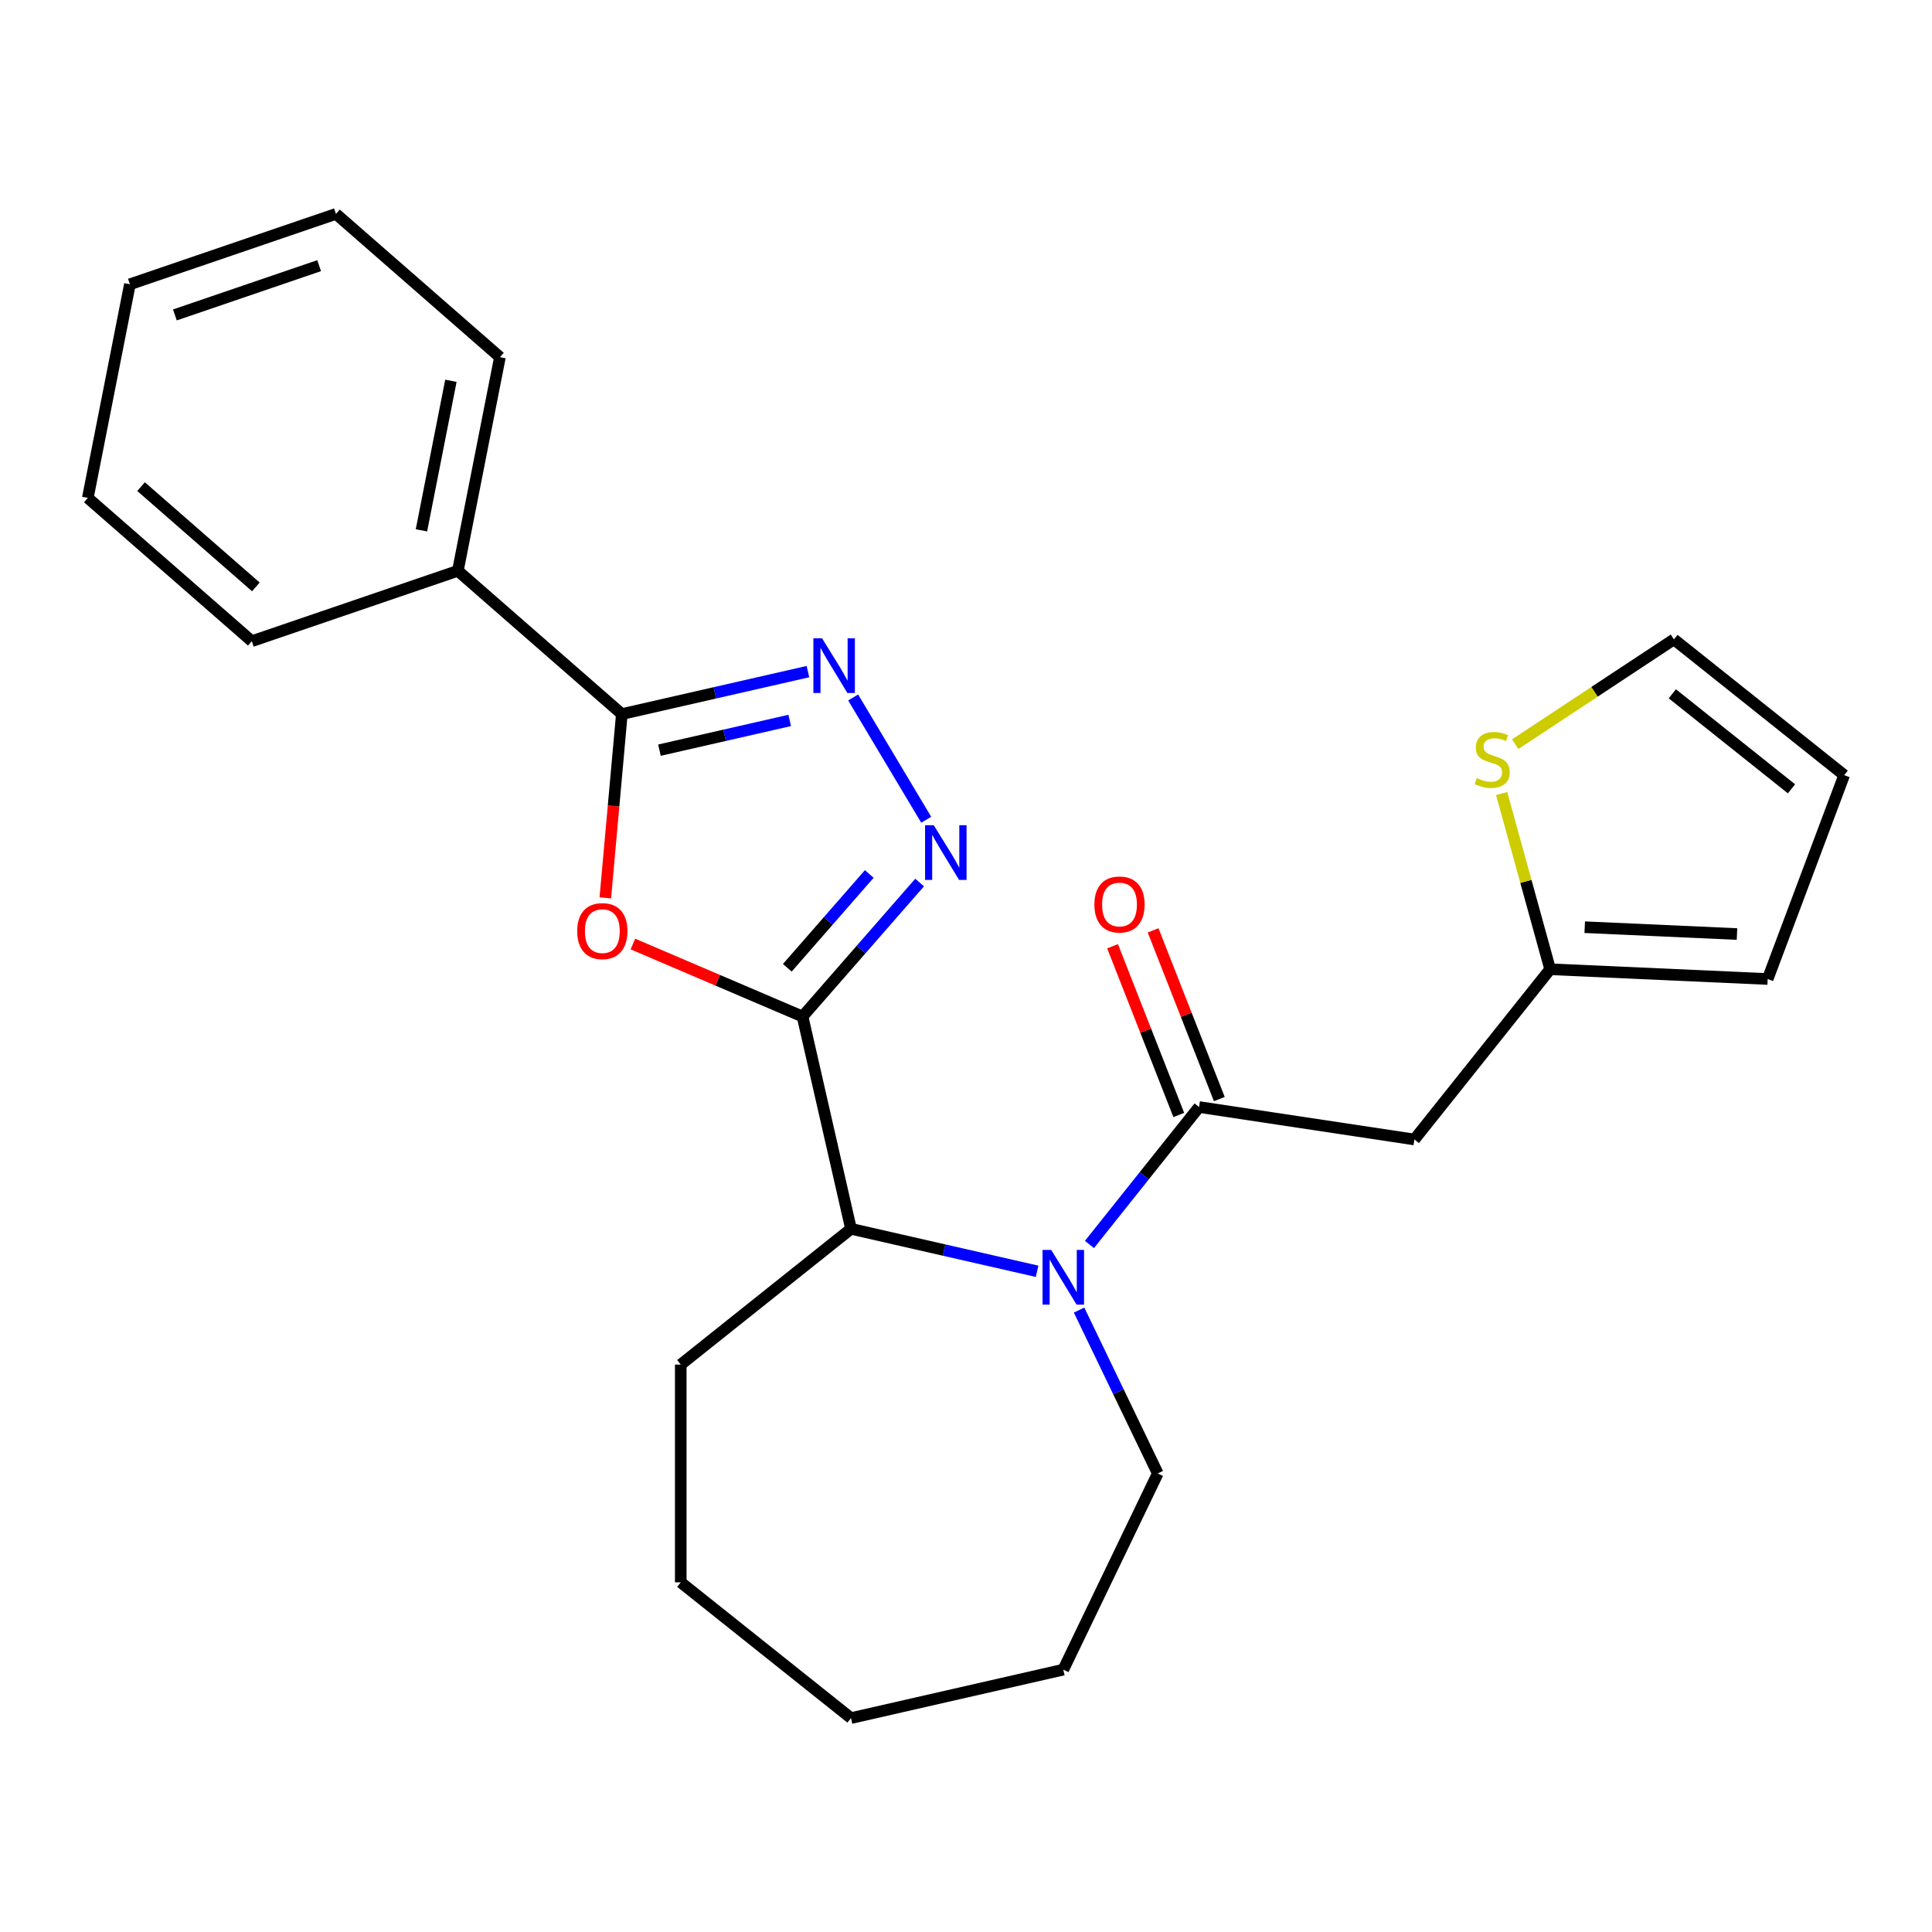 <?xml version='1.0' encoding='iso-8859-1'?>
<svg version='1.1' baseProfile='full'
              xmlns='http://www.w3.org/2000/svg'
                      xmlns:rdkit='http://www.rdkit.org/xml'
                      xmlns:xlink='http://www.w3.org/1999/xlink'
                  xml:space='preserve'
width='1000px' height='1000px' viewBox='0 0 1000 1000'>
<!-- END OF HEADER -->
<rect style='opacity:1.0;fill:#FFFFFF;stroke:none' width='1000' height='1000' x='0' y='0'> </rect>
<path class='bond-0' d='M 415.398,526.155 L 371.489,507.387' style='fill:none;fill-rule:evenodd;stroke:#000000;stroke-width:6px;stroke-linecap:butt;stroke-linejoin:miter;stroke-opacity:1' />
<path class='bond-0' d='M 371.489,507.387 L 327.579,488.619' style='fill:none;fill-rule:evenodd;stroke:#FF0000;stroke-width:6px;stroke-linecap:butt;stroke-linejoin:miter;stroke-opacity:1' />
<path class='bond-1' d='M 415.398,526.155 L 445.697,491.475' style='fill:none;fill-rule:evenodd;stroke:#000000;stroke-width:6px;stroke-linecap:butt;stroke-linejoin:miter;stroke-opacity:1' />
<path class='bond-1' d='M 445.697,491.475 L 475.995,456.796' style='fill:none;fill-rule:evenodd;stroke:#0000FF;stroke-width:6px;stroke-linecap:butt;stroke-linejoin:miter;stroke-opacity:1' />
<path class='bond-1' d='M 407.513,500.92 L 428.721,476.645' style='fill:none;fill-rule:evenodd;stroke:#000000;stroke-width:6px;stroke-linecap:butt;stroke-linejoin:miter;stroke-opacity:1' />
<path class='bond-1' d='M 428.721,476.645 L 449.93,452.369' style='fill:none;fill-rule:evenodd;stroke:#0000FF;stroke-width:6px;stroke-linecap:butt;stroke-linejoin:miter;stroke-opacity:1' />
<path class='bond-6' d='M 415.398,526.155 L 440.478,636.036' style='fill:none;fill-rule:evenodd;stroke:#000000;stroke-width:6px;stroke-linecap:butt;stroke-linejoin:miter;stroke-opacity:1' />
<path class='bond-4' d='M 313.304,464.72 L 317.584,417.163' style='fill:none;fill-rule:evenodd;stroke:#FF0000;stroke-width:6px;stroke-linecap:butt;stroke-linejoin:miter;stroke-opacity:1' />
<path class='bond-4' d='M 317.584,417.163 L 321.864,369.605' style='fill:none;fill-rule:evenodd;stroke:#000000;stroke-width:6px;stroke-linecap:butt;stroke-linejoin:miter;stroke-opacity:1' />
<path class='bond-3' d='M 479.409,424.301 L 441.594,361.009' style='fill:none;fill-rule:evenodd;stroke:#0000FF;stroke-width:6px;stroke-linecap:butt;stroke-linejoin:miter;stroke-opacity:1' />
<path class='bond-2' d='M 536.801,658.021 L 488.64,647.028' style='fill:none;fill-rule:evenodd;stroke:#0000FF;stroke-width:6px;stroke-linecap:butt;stroke-linejoin:miter;stroke-opacity:1' />
<path class='bond-2' d='M 488.64,647.028 L 440.478,636.036' style='fill:none;fill-rule:evenodd;stroke:#000000;stroke-width:6px;stroke-linecap:butt;stroke-linejoin:miter;stroke-opacity:1' />
<path class='bond-5' d='M 563.898,644.137 L 592.264,608.567' style='fill:none;fill-rule:evenodd;stroke:#0000FF;stroke-width:6px;stroke-linecap:butt;stroke-linejoin:miter;stroke-opacity:1' />
<path class='bond-5' d='M 592.264,608.567 L 620.631,572.997' style='fill:none;fill-rule:evenodd;stroke:#000000;stroke-width:6px;stroke-linecap:butt;stroke-linejoin:miter;stroke-opacity:1' />
<path class='bond-15' d='M 558.535,678.093 L 578.898,720.377' style='fill:none;fill-rule:evenodd;stroke:#0000FF;stroke-width:6px;stroke-linecap:butt;stroke-linejoin:miter;stroke-opacity:1' />
<path class='bond-15' d='M 578.898,720.377 L 599.261,762.66' style='fill:none;fill-rule:evenodd;stroke:#000000;stroke-width:6px;stroke-linecap:butt;stroke-linejoin:miter;stroke-opacity:1' />
<path class='bond-25' d='M 418.188,347.62 L 370.026,358.612' style='fill:none;fill-rule:evenodd;stroke:#0000FF;stroke-width:6px;stroke-linecap:butt;stroke-linejoin:miter;stroke-opacity:1' />
<path class='bond-25' d='M 370.026,358.612 L 321.864,369.605' style='fill:none;fill-rule:evenodd;stroke:#000000;stroke-width:6px;stroke-linecap:butt;stroke-linejoin:miter;stroke-opacity:1' />
<path class='bond-25' d='M 408.755,372.894 L 375.042,380.589' style='fill:none;fill-rule:evenodd;stroke:#0000FF;stroke-width:6px;stroke-linecap:butt;stroke-linejoin:miter;stroke-opacity:1' />
<path class='bond-25' d='M 375.042,380.589 L 341.329,388.283' style='fill:none;fill-rule:evenodd;stroke:#000000;stroke-width:6px;stroke-linecap:butt;stroke-linejoin:miter;stroke-opacity:1' />
<path class='bond-11' d='M 321.864,369.605 L 236.988,295.451' style='fill:none;fill-rule:evenodd;stroke:#000000;stroke-width:6px;stroke-linecap:butt;stroke-linejoin:miter;stroke-opacity:1' />
<path class='bond-7' d='M 620.631,572.997 L 732.078,589.796' style='fill:none;fill-rule:evenodd;stroke:#000000;stroke-width:6px;stroke-linecap:butt;stroke-linejoin:miter;stroke-opacity:1' />
<path class='bond-10' d='M 631.122,568.88 L 613.983,525.211' style='fill:none;fill-rule:evenodd;stroke:#000000;stroke-width:6px;stroke-linecap:butt;stroke-linejoin:miter;stroke-opacity:1' />
<path class='bond-10' d='M 613.983,525.211 L 596.844,481.542' style='fill:none;fill-rule:evenodd;stroke:#FF0000;stroke-width:6px;stroke-linecap:butt;stroke-linejoin:miter;stroke-opacity:1' />
<path class='bond-10' d='M 610.139,577.115 L 593,533.446' style='fill:none;fill-rule:evenodd;stroke:#000000;stroke-width:6px;stroke-linecap:butt;stroke-linejoin:miter;stroke-opacity:1' />
<path class='bond-10' d='M 593,533.446 L 575.861,489.777' style='fill:none;fill-rule:evenodd;stroke:#FF0000;stroke-width:6px;stroke-linecap:butt;stroke-linejoin:miter;stroke-opacity:1' />
<path class='bond-16' d='M 440.478,636.036 L 352.36,706.307' style='fill:none;fill-rule:evenodd;stroke:#000000;stroke-width:6px;stroke-linecap:butt;stroke-linejoin:miter;stroke-opacity:1' />
<path class='bond-8' d='M 732.078,589.796 L 802.35,501.678' style='fill:none;fill-rule:evenodd;stroke:#000000;stroke-width:6px;stroke-linecap:butt;stroke-linejoin:miter;stroke-opacity:1' />
<path class='bond-9' d='M 802.35,501.678 L 789.8,456.204' style='fill:none;fill-rule:evenodd;stroke:#000000;stroke-width:6px;stroke-linecap:butt;stroke-linejoin:miter;stroke-opacity:1' />
<path class='bond-9' d='M 789.8,456.204 L 777.25,410.73' style='fill:none;fill-rule:evenodd;stroke:#CCCC00;stroke-width:6px;stroke-linecap:butt;stroke-linejoin:miter;stroke-opacity:1' />
<path class='bond-13' d='M 802.35,501.678 L 914.943,506.734' style='fill:none;fill-rule:evenodd;stroke:#000000;stroke-width:6px;stroke-linecap:butt;stroke-linejoin:miter;stroke-opacity:1' />
<path class='bond-13' d='M 820.25,479.918 L 899.065,483.457' style='fill:none;fill-rule:evenodd;stroke:#000000;stroke-width:6px;stroke-linecap:butt;stroke-linejoin:miter;stroke-opacity:1' />
<path class='bond-12' d='M 784.263,385.179 L 825.346,358.061' style='fill:none;fill-rule:evenodd;stroke:#CCCC00;stroke-width:6px;stroke-linecap:butt;stroke-linejoin:miter;stroke-opacity:1' />
<path class='bond-12' d='M 825.346,358.061 L 866.428,330.943' style='fill:none;fill-rule:evenodd;stroke:#000000;stroke-width:6px;stroke-linecap:butt;stroke-linejoin:miter;stroke-opacity:1' />
<path class='bond-17' d='M 236.988,295.451 L 258.769,184.869' style='fill:none;fill-rule:evenodd;stroke:#000000;stroke-width:6px;stroke-linecap:butt;stroke-linejoin:miter;stroke-opacity:1' />
<path class='bond-17' d='M 218.139,274.507 L 233.386,197.1' style='fill:none;fill-rule:evenodd;stroke:#000000;stroke-width:6px;stroke-linecap:butt;stroke-linejoin:miter;stroke-opacity:1' />
<path class='bond-18' d='M 236.988,295.451 L 130.331,331.879' style='fill:none;fill-rule:evenodd;stroke:#000000;stroke-width:6px;stroke-linecap:butt;stroke-linejoin:miter;stroke-opacity:1' />
<path class='bond-28' d='M 866.428,330.943 L 954.545,401.214' style='fill:none;fill-rule:evenodd;stroke:#000000;stroke-width:6px;stroke-linecap:butt;stroke-linejoin:miter;stroke-opacity:1' />
<path class='bond-28' d='M 865.591,359.107 L 927.274,408.297' style='fill:none;fill-rule:evenodd;stroke:#000000;stroke-width:6px;stroke-linecap:butt;stroke-linejoin:miter;stroke-opacity:1' />
<path class='bond-14' d='M 914.943,506.734 L 954.545,401.214' style='fill:none;fill-rule:evenodd;stroke:#000000;stroke-width:6px;stroke-linecap:butt;stroke-linejoin:miter;stroke-opacity:1' />
<path class='bond-19' d='M 599.261,762.66 L 550.359,864.206' style='fill:none;fill-rule:evenodd;stroke:#000000;stroke-width:6px;stroke-linecap:butt;stroke-linejoin:miter;stroke-opacity:1' />
<path class='bond-20' d='M 352.36,706.307 L 352.36,819.014' style='fill:none;fill-rule:evenodd;stroke:#000000;stroke-width:6px;stroke-linecap:butt;stroke-linejoin:miter;stroke-opacity:1' />
<path class='bond-22' d='M 258.769,184.869 L 173.893,110.715' style='fill:none;fill-rule:evenodd;stroke:#000000;stroke-width:6px;stroke-linecap:butt;stroke-linejoin:miter;stroke-opacity:1' />
<path class='bond-21' d='M 130.331,331.879 L 45.455,257.725' style='fill:none;fill-rule:evenodd;stroke:#000000;stroke-width:6px;stroke-linecap:butt;stroke-linejoin:miter;stroke-opacity:1' />
<path class='bond-21' d='M 132.43,303.78 L 73.017,251.873' style='fill:none;fill-rule:evenodd;stroke:#000000;stroke-width:6px;stroke-linecap:butt;stroke-linejoin:miter;stroke-opacity:1' />
<path class='bond-26' d='M 550.359,864.206 L 440.478,889.285' style='fill:none;fill-rule:evenodd;stroke:#000000;stroke-width:6px;stroke-linecap:butt;stroke-linejoin:miter;stroke-opacity:1' />
<path class='bond-23' d='M 352.36,819.014 L 440.478,889.285' style='fill:none;fill-rule:evenodd;stroke:#000000;stroke-width:6px;stroke-linecap:butt;stroke-linejoin:miter;stroke-opacity:1' />
<path class='bond-24' d='M 45.455,257.725 L 67.236,147.143' style='fill:none;fill-rule:evenodd;stroke:#000000;stroke-width:6px;stroke-linecap:butt;stroke-linejoin:miter;stroke-opacity:1' />
<path class='bond-27' d='M 173.893,110.715 L 67.236,147.143' style='fill:none;fill-rule:evenodd;stroke:#000000;stroke-width:6px;stroke-linecap:butt;stroke-linejoin:miter;stroke-opacity:1' />
<path class='bond-27' d='M 165.18,137.51 L 90.52,163.01' style='fill:none;fill-rule:evenodd;stroke:#000000;stroke-width:6px;stroke-linecap:butt;stroke-linejoin:miter;stroke-opacity:1' />
<path  class='atom-1' d='M 298.762 481.938
Q 298.762 475.138, 302.122 471.338
Q 305.482 467.538, 311.762 467.538
Q 318.042 467.538, 321.402 471.338
Q 324.762 475.138, 324.762 481.938
Q 324.762 488.818, 321.362 492.738
Q 317.962 496.618, 311.762 496.618
Q 305.522 496.618, 302.122 492.738
Q 298.762 488.858, 298.762 481.938
M 311.762 493.418
Q 316.082 493.418, 318.402 490.538
Q 320.762 487.618, 320.762 481.938
Q 320.762 476.378, 318.402 473.578
Q 316.082 470.738, 311.762 470.738
Q 307.442 470.738, 305.082 473.538
Q 302.762 476.338, 302.762 481.938
Q 302.762 487.658, 305.082 490.538
Q 307.442 493.418, 311.762 493.418
' fill='#FF0000'/>
<path  class='atom-2' d='M 483.293 427.118
L 492.573 442.118
Q 493.493 443.598, 494.973 446.278
Q 496.453 448.958, 496.533 449.118
L 496.533 427.118
L 500.293 427.118
L 500.293 455.438
L 496.413 455.438
L 486.453 439.038
Q 485.293 437.118, 484.053 434.918
Q 482.853 432.718, 482.493 432.038
L 482.493 455.438
L 478.813 455.438
L 478.813 427.118
L 483.293 427.118
' fill='#0000FF'/>
<path  class='atom-3' d='M 544.099 646.955
L 553.379 661.955
Q 554.299 663.435, 555.779 666.115
Q 557.259 668.795, 557.339 668.955
L 557.339 646.955
L 561.099 646.955
L 561.099 675.275
L 557.219 675.275
L 547.259 658.875
Q 546.099 656.955, 544.859 654.755
Q 543.659 652.555, 543.299 651.875
L 543.299 675.275
L 539.619 675.275
L 539.619 646.955
L 544.099 646.955
' fill='#0000FF'/>
<path  class='atom-4' d='M 425.485 330.365
L 434.765 345.365
Q 435.685 346.845, 437.165 349.525
Q 438.645 352.205, 438.725 352.365
L 438.725 330.365
L 442.485 330.365
L 442.485 358.685
L 438.605 358.685
L 428.645 342.285
Q 427.485 340.365, 426.245 338.165
Q 425.045 335.965, 424.685 335.285
L 424.685 358.685
L 421.005 358.685
L 421.005 330.365
L 425.485 330.365
' fill='#0000FF'/>
<path  class='atom-10' d='M 764.366 402.753
Q 764.686 402.873, 766.006 403.433
Q 767.326 403.993, 768.766 404.353
Q 770.246 404.673, 771.686 404.673
Q 774.366 404.673, 775.926 403.393
Q 777.486 402.073, 777.486 399.793
Q 777.486 398.233, 776.686 397.273
Q 775.926 396.313, 774.726 395.793
Q 773.526 395.273, 771.526 394.673
Q 769.006 393.913, 767.486 393.193
Q 766.006 392.473, 764.926 390.953
Q 763.886 389.433, 763.886 386.873
Q 763.886 383.313, 766.286 381.113
Q 768.726 378.913, 773.526 378.913
Q 776.806 378.913, 780.526 380.473
L 779.606 383.553
Q 776.206 382.153, 773.646 382.153
Q 770.886 382.153, 769.366 383.313
Q 767.846 384.433, 767.886 386.393
Q 767.886 387.913, 768.646 388.833
Q 769.446 389.753, 770.566 390.273
Q 771.726 390.793, 773.646 391.393
Q 776.206 392.193, 777.726 392.993
Q 779.246 393.793, 780.326 395.433
Q 781.446 397.033, 781.446 399.793
Q 781.446 403.713, 778.806 405.833
Q 776.206 407.913, 771.846 407.913
Q 769.326 407.913, 767.406 407.353
Q 765.526 406.833, 763.286 405.913
L 764.366 402.753
' fill='#CCCC00'/>
<path  class='atom-11' d='M 566.454 468.162
Q 566.454 461.362, 569.814 457.562
Q 573.174 453.762, 579.454 453.762
Q 585.734 453.762, 589.094 457.562
Q 592.454 461.362, 592.454 468.162
Q 592.454 475.042, 589.054 478.962
Q 585.654 482.842, 579.454 482.842
Q 573.214 482.842, 569.814 478.962
Q 566.454 475.082, 566.454 468.162
M 579.454 479.642
Q 583.774 479.642, 586.094 476.762
Q 588.454 473.842, 588.454 468.162
Q 588.454 462.602, 586.094 459.802
Q 583.774 456.962, 579.454 456.962
Q 575.134 456.962, 572.774 459.762
Q 570.454 462.562, 570.454 468.162
Q 570.454 473.882, 572.774 476.762
Q 575.134 479.642, 579.454 479.642
' fill='#FF0000'/>
</svg>
